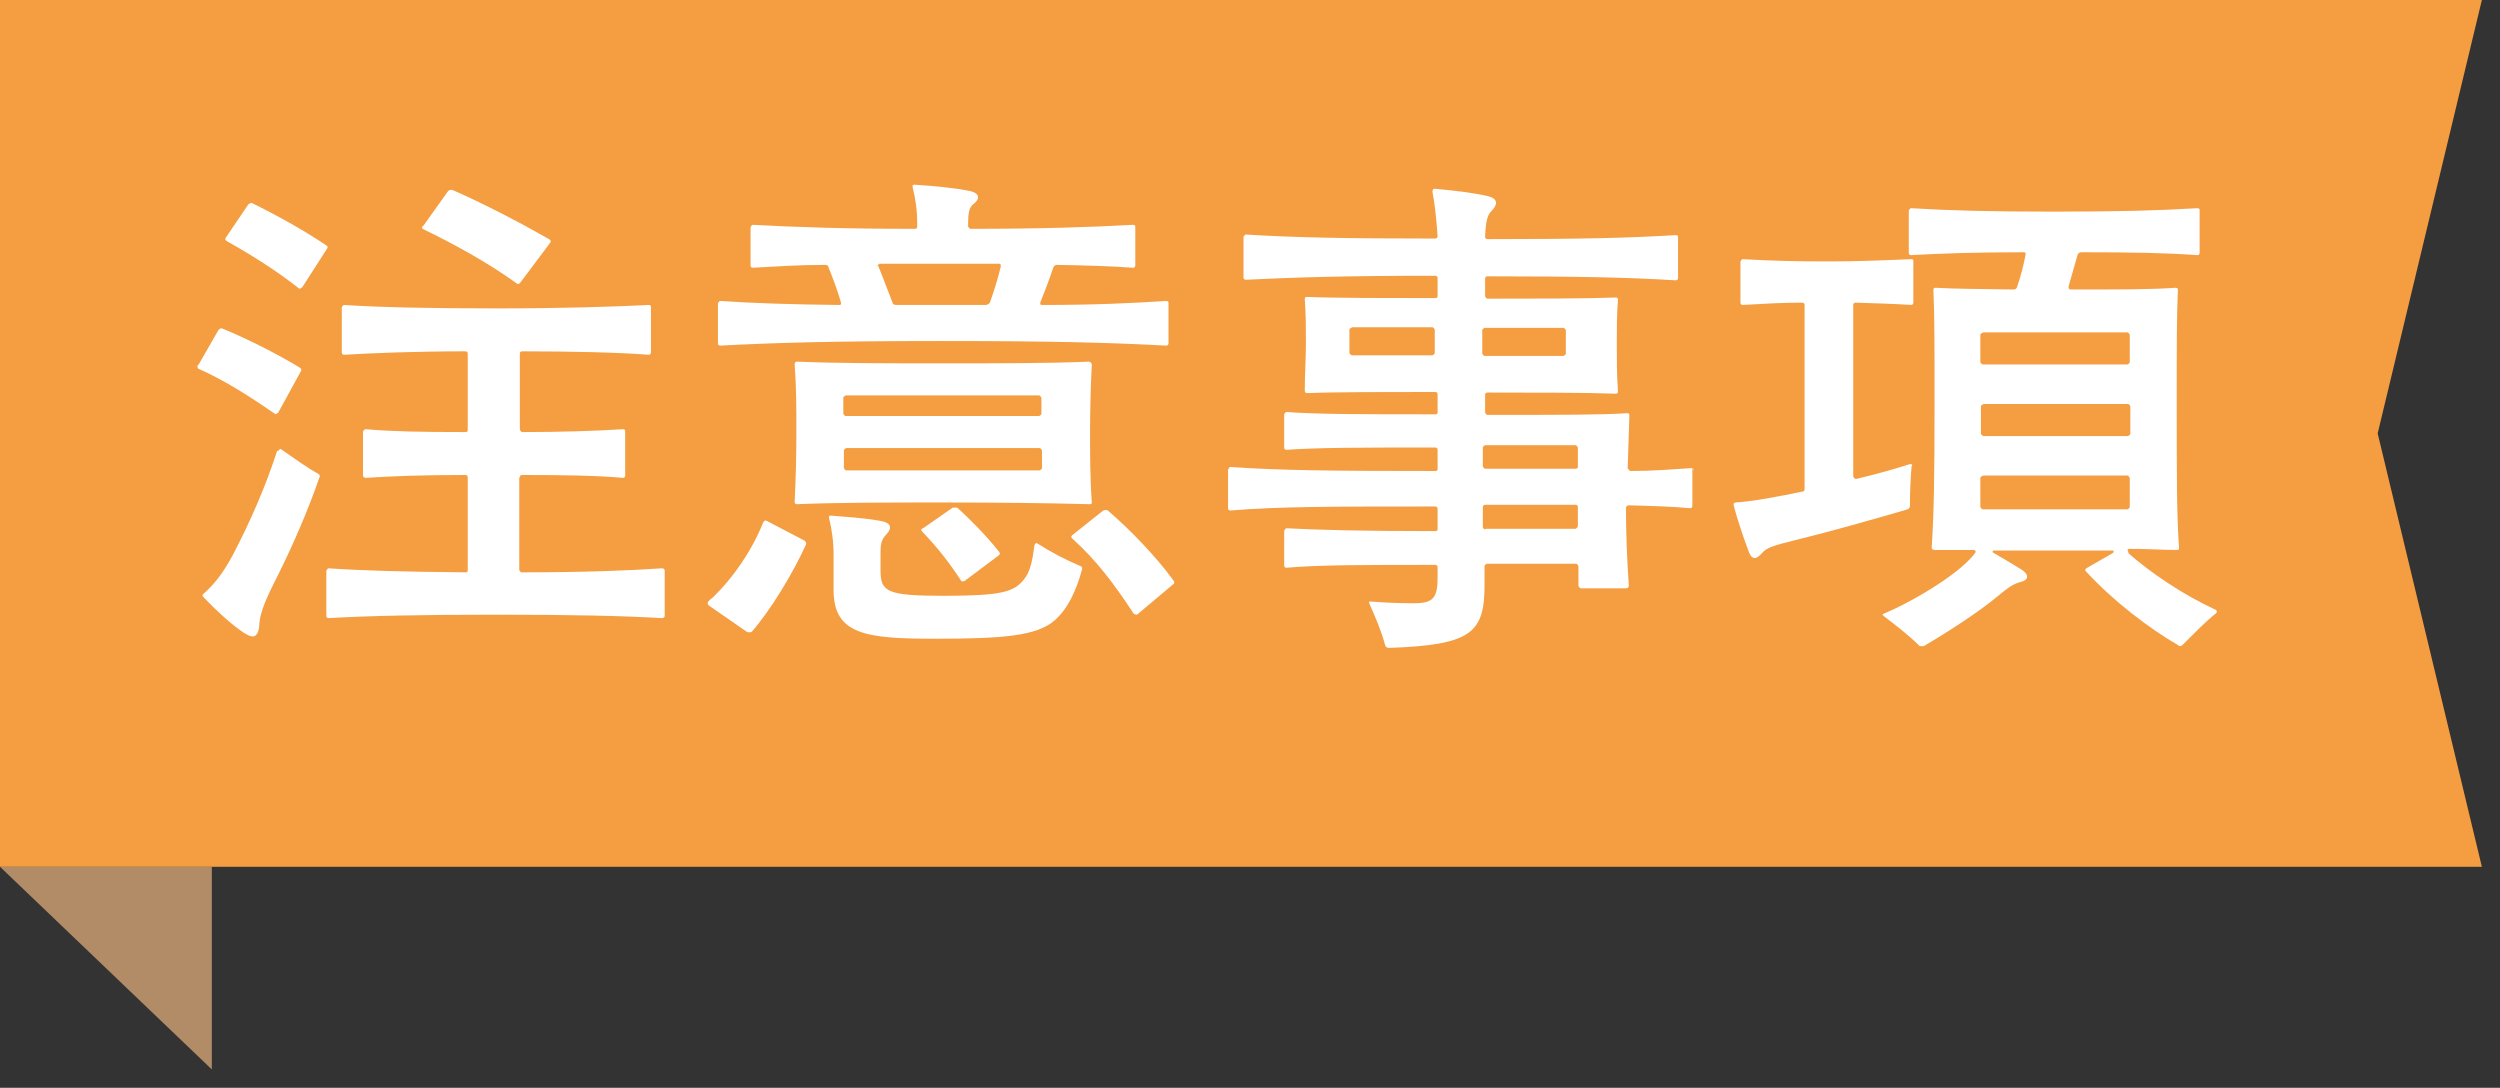 <svg width="131" height="57" viewBox="0 0 131 57" fill="none" xmlns="http://www.w3.org/2000/svg">
<rect x="0" y="0" width="131" height="57" fill="#333333" stroke="none"/>
<g clip-path="url(#clip0_6_102)">
<path d="M0 45.419L11.1 56.039V45.419H0Z" fill="#B28C67"/>
<path d="M0 45.42H130.05L124.59 22.71L130.05 0H0V45.42Z" fill="#F49D41"/>
<path d="M15.78 19.43L14.58 21.62C14.58 21.62 14.46 21.74 14.4 21.68C13.14 20.81 11.79 19.94 10.44 19.34C10.38 19.34 10.35 19.28 10.35 19.22C10.35 19.16 10.35 19.13 10.41 19.1L11.46 17.27C11.46 17.27 11.58 17.18 11.64 17.21C13.02 17.78 14.49 18.53 15.69 19.25C15.78 19.31 15.81 19.37 15.78 19.43ZM14.58 23.63C14.58 23.63 14.67 23.48 14.73 23.54C15.42 24.02 16.08 24.5 16.68 24.83C16.77 24.89 16.77 24.95 16.74 25.01C16.14 26.75 15.36 28.55 14.49 30.29C13.95 31.34 13.62 32.12 13.59 32.69C13.59 33.02 13.47 33.35 13.26 33.35C13.11 33.35 12.99 33.29 12.75 33.14C12.12 32.72 11.34 32 10.68 31.31C10.59 31.22 10.59 31.19 10.68 31.1C11.25 30.59 11.7 30.02 12.21 29.06C13.14 27.29 13.95 25.4 14.52 23.63H14.58ZM17.13 13.04L15.84 15.05C15.84 15.05 15.72 15.17 15.66 15.11C14.49 14.18 13.14 13.34 11.91 12.65C11.79 12.59 11.79 12.53 11.82 12.47L13.02 10.7C13.02 10.7 13.17 10.61 13.2 10.64C14.49 11.27 15.9 12.05 17.1 12.86C17.19 12.92 17.19 12.98 17.1 13.07L17.13 13.04ZM27.21 25.01V29.87C27.21 29.87 27.27 29.99 27.33 29.99C30.57 29.99 32.94 29.9 34.68 29.78C34.8 29.78 34.83 29.84 34.83 29.9V32.27C34.83 32.27 34.83 32.39 34.68 32.39C32.7 32.27 29.94 32.21 26.01 32.21C22.08 32.21 19.23 32.27 17.22 32.39C17.13 32.39 17.1 32.33 17.1 32.27V29.9C17.1 29.9 17.16 29.78 17.22 29.78C18.96 29.9 21.15 29.96 24.39 29.99C24.51 29.99 24.51 29.93 24.51 29.87V25.01C24.51 25.01 24.51 24.89 24.39 24.89C22.11 24.89 20.52 24.95 19.17 25.04C19.08 25.04 19.02 24.98 19.02 24.92V22.61C19.02 22.61 19.08 22.49 19.17 22.49C20.52 22.61 22.11 22.64 24.39 22.64C24.51 22.64 24.51 22.58 24.51 22.52V18.53C24.51 18.53 24.51 18.41 24.39 18.41C21.81 18.41 19.53 18.5 18.03 18.59C17.94 18.59 17.91 18.53 17.91 18.47V16.1C17.91 16.1 17.97 15.98 18.03 15.98C19.8 16.1 22.56 16.16 26.01 16.16C29.46 16.16 32.25 16.07 33.99 15.98C34.11 15.98 34.11 16.04 34.11 16.1V18.47C34.11 18.47 34.11 18.59 33.99 18.59C32.49 18.47 29.97 18.41 27.36 18.41C27.27 18.41 27.24 18.47 27.24 18.53V22.52C27.24 22.52 27.3 22.64 27.36 22.64C29.37 22.64 31.29 22.58 32.64 22.49C32.76 22.49 32.76 22.55 32.76 22.61V24.92C32.76 24.92 32.76 25.04 32.64 25.04C31.29 24.92 29.61 24.89 27.36 24.89C27.27 24.89 27.24 24.95 27.24 25.01H27.21ZM28.77 12.8L27.24 14.84C27.24 14.84 27.12 14.93 27.06 14.84C25.56 13.76 23.76 12.77 22.2 12.02C22.08 11.96 22.08 11.9 22.2 11.81L23.46 10.04C23.46 10.04 23.55 9.95 23.58 9.95C23.58 9.95 23.64 9.95 23.7 9.95C25.29 10.64 27.3 11.69 28.77 12.53C28.86 12.59 28.89 12.65 28.83 12.71L28.77 12.8Z" fill="white"/>
<path d="M39.18 33.14L37.32 31.85C37.14 31.73 37.08 31.7 37.08 31.61C37.08 31.55 37.08 31.52 37.38 31.28C38.37 30.32 39.36 28.94 39.99 27.38C40.05 27.26 40.11 27.26 40.17 27.29L42.18 28.34C42.18 28.34 42.27 28.46 42.24 28.52C41.55 30.05 40.38 31.97 39.39 33.11C39.39 33.11 39.27 33.17 39.21 33.11L39.18 33.14ZM61.23 15.89V17.99C61.23 17.99 61.23 18.11 61.11 18.11C58.26 17.96 55.29 17.87 49.44 17.87C43.59 17.87 40.62 17.96 37.74 18.11C37.65 18.11 37.62 18.05 37.62 17.99V15.89C37.62 15.89 37.68 15.77 37.74 15.77C39.54 15.89 41.4 15.95 43.95 15.98C44.07 15.98 44.07 15.98 44.07 15.86C43.89 15.23 43.65 14.6 43.41 14C43.41 13.91 43.32 13.88 43.23 13.88C41.79 13.88 40.59 13.97 39.45 14.03C39.36 14.03 39.33 13.97 39.33 13.91V11.9C39.33 11.9 39.39 11.78 39.45 11.78C41.64 11.9 44.19 11.99 47.94 11.99C48.06 11.99 48.06 11.93 48.06 11.87V11.66C48.06 11 47.97 10.4 47.82 9.8C47.82 9.68 47.82 9.68 47.94 9.68C48.93 9.74 50.13 9.86 50.82 10.01C51.39 10.13 51.33 10.46 51 10.7C50.79 10.85 50.73 11.18 50.73 11.66V11.87C50.73 11.87 50.79 11.99 50.85 11.99C54.63 11.99 57.21 11.9 59.37 11.78C59.49 11.78 59.49 11.84 59.49 11.9V13.91C59.49 13.91 59.49 14.03 59.37 14.03C58.17 13.94 56.91 13.91 55.38 13.88C55.29 13.88 55.23 13.94 55.2 14C55.02 14.54 54.75 15.26 54.51 15.86C54.51 15.95 54.51 15.98 54.6 15.98C57.33 15.98 59.25 15.89 61.11 15.77C61.23 15.77 61.23 15.83 61.23 15.89ZM57.09 18.95C57.09 18.95 57.21 19.01 57.21 19.1C57.15 20.3 57.12 21.47 57.12 22.64C57.12 23.81 57.12 25.1 57.21 26.3C57.21 26.39 57.21 26.42 57.09 26.42C54.9 26.36 52.14 26.33 49.41 26.33C46.68 26.33 43.92 26.33 41.76 26.42C41.67 26.42 41.64 26.36 41.64 26.3C41.7 25.07 41.73 23.84 41.73 22.64C41.73 21.44 41.73 20.3 41.64 19.1C41.64 18.98 41.7 18.95 41.76 18.95C43.92 19.04 46.71 19.04 49.41 19.04C52.11 19.04 54.9 19.04 57.09 18.95ZM54.21 28.55C54.21 28.55 54.27 28.43 54.33 28.46C55.14 28.97 55.83 29.33 56.61 29.66C56.67 29.66 56.73 29.75 56.7 29.84C56.4 30.92 55.98 31.88 55.26 32.51C54.33 33.32 52.59 33.47 48.99 33.47C45.39 33.47 43.68 33.26 43.68 30.92C43.68 30.29 43.68 29.81 43.68 29.09C43.68 28.37 43.59 27.74 43.44 27.14C43.44 27.02 43.44 27.02 43.56 27.02C44.28 27.08 45.3 27.14 46.11 27.29C46.68 27.38 46.8 27.65 46.41 28.04C46.23 28.25 46.14 28.43 46.14 28.91V29.87C46.14 31.01 46.44 31.22 49.47 31.22C52.5 31.22 53.13 31.01 53.64 30.38C53.97 29.99 54.09 29.45 54.21 28.55ZM54.45 21.8C54.45 21.8 54.57 21.74 54.57 21.68V20.84C54.57 20.84 54.51 20.72 54.45 20.72H44.31C44.31 20.72 44.19 20.78 44.19 20.84V21.68C44.19 21.68 44.25 21.8 44.31 21.8H54.45ZM44.34 23.48C44.34 23.48 44.22 23.54 44.22 23.6V24.53C44.22 24.53 44.28 24.65 44.34 24.65H54.48C54.48 24.65 54.6 24.59 54.6 24.53V23.6C54.6 23.6 54.54 23.48 54.48 23.48H44.34ZM46.02 13.94C46.26 14.51 46.5 15.17 46.77 15.86C46.77 15.95 46.89 15.98 46.95 15.98H51.69C51.69 15.98 51.84 15.92 51.87 15.86C52.08 15.26 52.29 14.6 52.44 13.97C52.44 13.85 52.44 13.82 52.32 13.82H46.08C46.08 13.82 45.96 13.91 45.99 13.94H46.02ZM48.33 27.71L49.92 26.6C49.92 26.6 50.1 26.6 50.16 26.6C50.88 27.26 51.63 28.01 52.35 28.91C52.41 29 52.41 29.03 52.35 29.09L50.55 30.44C50.55 30.44 50.43 30.5 50.37 30.44C49.77 29.51 49.08 28.64 48.33 27.86C48.24 27.77 48.27 27.74 48.33 27.68V27.71ZM56.19 28.04L57.81 26.75C57.81 26.75 57.96 26.69 58.05 26.75C59.28 27.8 60.63 29.24 61.44 30.35C61.53 30.47 61.53 30.47 61.53 30.5C61.53 30.56 61.53 30.59 61.47 30.62L59.58 32.21C59.58 32.21 59.46 32.21 59.4 32.15C58.38 30.59 57.45 29.36 56.19 28.22C56.1 28.13 56.13 28.1 56.19 28.04Z" fill="white"/>
<path d="M88.68 24.5V26.51C88.68 26.51 88.68 26.63 88.56 26.63C87.6 26.54 86.55 26.51 85.35 26.48C85.26 26.48 85.2 26.54 85.2 26.63C85.2 27.86 85.26 29.45 85.35 30.68C85.35 30.77 85.29 30.83 85.2 30.83H82.83C82.83 30.83 82.71 30.77 82.71 30.68V29.66C82.71 29.66 82.65 29.54 82.59 29.54H77.91C77.91 29.54 77.79 29.6 77.79 29.66V30.62C77.79 33.14 77.16 33.8 72.78 33.95C72.66 33.95 72.6 33.89 72.57 33.77C72.39 33.08 72.09 32.39 71.76 31.64C71.7 31.52 71.76 31.52 71.85 31.52C72.57 31.58 73.29 31.61 74.1 31.61C75.09 31.61 75.33 31.34 75.33 30.26V29.72C75.33 29.72 75.33 29.6 75.21 29.6C71.43 29.6 69.12 29.6 67.41 29.75C67.32 29.75 67.29 29.69 67.29 29.63V27.83C67.29 27.83 67.35 27.68 67.41 27.68C69.09 27.77 71.43 27.83 75.21 27.83C75.33 27.83 75.33 27.77 75.33 27.68V26.66C75.33 26.66 75.33 26.54 75.21 26.54C69.78 26.54 67.08 26.54 64.47 26.75C64.38 26.75 64.35 26.69 64.35 26.63V24.62C64.35 24.62 64.41 24.47 64.47 24.47C67.08 24.65 69.78 24.68 75.21 24.68C75.33 24.68 75.33 24.62 75.33 24.56V23.57C75.33 23.57 75.33 23.45 75.21 23.45C71.43 23.45 69.12 23.45 67.41 23.57C67.32 23.57 67.29 23.51 67.29 23.45V21.71C67.29 21.71 67.35 21.59 67.41 21.59C69.12 21.71 71.43 21.71 75.21 21.71C75.33 21.71 75.33 21.65 75.33 21.59V20.66C75.33 20.66 75.33 20.54 75.21 20.54C72.78 20.54 69.93 20.54 68.49 20.6C68.4 20.6 68.37 20.54 68.37 20.45C68.37 19.64 68.43 18.8 68.43 17.96C68.43 17.24 68.43 16.46 68.37 15.68C68.37 15.56 68.43 15.56 68.49 15.56C70.02 15.62 72.81 15.62 75.21 15.62C75.33 15.62 75.33 15.56 75.33 15.5V14.57C75.33 14.57 75.33 14.45 75.21 14.45C70.32 14.45 67.74 14.54 65.28 14.66C65.19 14.66 65.16 14.6 65.16 14.54V12.41C65.16 12.41 65.22 12.29 65.28 12.29C67.74 12.44 70.32 12.5 75.18 12.5C75.3 12.5 75.33 12.44 75.33 12.38C75.27 11.48 75.18 10.67 75.06 10.04C75.06 9.92 75.12 9.89 75.18 9.89C76.17 9.98 77.22 10.1 77.97 10.28C78.48 10.4 78.51 10.7 78.15 11.06C77.94 11.27 77.85 11.6 77.82 12.41C77.82 12.5 77.88 12.53 77.97 12.53C82.77 12.53 85.38 12.47 87.81 12.32C87.93 12.32 87.93 12.38 87.93 12.44V14.57C87.93 14.57 87.93 14.69 87.81 14.69C85.41 14.54 82.8 14.48 77.94 14.48C77.85 14.48 77.82 14.54 77.82 14.6V15.53C77.82 15.53 77.88 15.65 77.94 15.65C80.31 15.65 83.1 15.65 84.66 15.59C84.78 15.59 84.78 15.65 84.78 15.71C84.72 16.49 84.72 17.3 84.72 17.99C84.72 18.83 84.72 19.67 84.78 20.48C84.78 20.57 84.78 20.63 84.66 20.63C83.04 20.57 80.28 20.57 77.94 20.57C77.85 20.57 77.82 20.63 77.82 20.69V21.62C77.82 21.62 77.88 21.74 77.94 21.74C81.78 21.74 84 21.74 85.26 21.65C85.38 21.65 85.38 21.71 85.38 21.77L85.29 24.53C85.29 24.53 85.38 24.68 85.44 24.68C86.64 24.68 87.66 24.59 88.62 24.53C88.74 24.53 88.74 24.59 88.74 24.68L88.68 24.5ZM70.86 17.15C70.86 17.15 70.71 17.21 70.71 17.27V18.5C70.71 18.5 70.77 18.62 70.86 18.62H75.06C75.06 18.62 75.18 18.56 75.18 18.5V17.27C75.18 17.27 75.12 17.15 75.06 17.15H70.86ZM81.93 18.65C81.93 18.65 82.05 18.59 82.05 18.53V17.3C82.05 17.3 81.99 17.18 81.93 17.18H77.79C77.79 17.18 77.67 17.24 77.67 17.3V18.53C77.67 18.53 77.73 18.65 77.79 18.65H81.93ZM82.68 24.41V23.45C82.68 23.45 82.62 23.33 82.56 23.33H77.82C77.82 23.33 77.7 23.39 77.7 23.45V24.44C77.7 24.44 77.76 24.56 77.82 24.56C79.68 24.56 81.21 24.56 82.56 24.56C82.68 24.56 82.68 24.5 82.68 24.44V24.41ZM77.85 27.71H82.56C82.56 27.71 82.68 27.65 82.68 27.56V26.57C82.68 26.57 82.68 26.45 82.56 26.45C81.24 26.45 79.71 26.45 77.82 26.45C77.76 26.45 77.7 26.51 77.7 26.57C77.7 26.93 77.7 27.26 77.7 27.59C77.7 27.68 77.76 27.74 77.85 27.74V27.71Z" fill="white"/>
<path d="M100.17 24.409C100.11 25.099 100.08 25.879 100.08 26.509C100.08 26.599 100.02 26.659 99.96 26.689C98.22 27.199 95.67 27.919 94.05 28.309C92.94 28.579 92.58 28.699 92.34 28.969C92.01 29.359 91.77 29.359 91.59 28.789C91.32 28.069 91.02 27.139 90.9 26.689C90.84 26.479 90.84 26.449 90.84 26.419C90.84 26.359 90.9 26.329 90.96 26.329C91.86 26.269 93.15 26.029 94.44 25.759C94.56 25.759 94.56 25.669 94.56 25.579V15.979C94.56 15.979 94.56 15.859 94.44 15.859C93.36 15.859 92.37 15.919 91.32 15.979C91.23 15.979 91.2 15.919 91.2 15.859V13.699C91.2 13.699 91.26 13.579 91.32 13.579C92.82 13.669 94.17 13.699 95.79 13.699C97.41 13.699 98.73 13.639 100.14 13.579C100.26 13.579 100.26 13.639 100.26 13.699V15.859C100.26 15.859 100.26 15.979 100.14 15.979C99.21 15.919 98.22 15.889 97.23 15.859C97.14 15.859 97.11 15.919 97.11 15.979V24.979C97.11 24.979 97.17 25.099 97.26 25.099C98.4 24.829 99.42 24.529 100.08 24.319C100.17 24.319 100.2 24.319 100.2 24.409H100.17ZM111.54 28.999C112.74 30.049 114.39 31.159 116.07 31.939C116.13 31.939 116.16 31.999 116.16 32.059C116.16 32.119 116.1 32.149 115.92 32.299C115.53 32.629 114.93 33.229 114.36 33.799C114.3 33.859 114.21 33.889 114.12 33.799C112.62 32.929 110.76 31.519 109.32 29.959C109.23 29.869 109.26 29.839 109.32 29.779L110.73 28.969C110.73 28.969 110.79 28.849 110.73 28.849H104.46C104.46 28.849 104.34 28.909 104.46 28.969C104.94 29.239 105.42 29.539 105.87 29.809C106.41 30.139 106.26 30.409 105.87 30.499C105.42 30.619 105.15 30.859 104.67 31.249C103.74 32.029 102.09 33.109 100.8 33.859C100.74 33.859 100.71 33.859 100.68 33.859C100.62 33.859 100.56 33.859 100.53 33.799C100.02 33.289 99.36 32.779 98.73 32.299C98.61 32.209 98.64 32.179 98.73 32.149C100.02 31.609 101.61 30.649 102.48 29.959C102.9 29.629 103.26 29.299 103.5 28.969C103.56 28.879 103.5 28.819 103.41 28.819C102.63 28.819 101.97 28.819 101.37 28.819C101.28 28.819 101.22 28.759 101.22 28.699C101.34 26.929 101.37 24.799 101.37 21.229C101.37 17.929 101.37 16.669 101.31 15.199C101.31 15.079 101.37 15.079 101.43 15.079C102.51 15.139 103.62 15.139 105.51 15.169C105.63 15.169 105.66 15.109 105.69 15.049C105.87 14.539 106.05 13.849 106.14 13.339C106.14 13.219 106.14 13.219 106.02 13.219C103.44 13.219 101.79 13.279 100.14 13.369C100.05 13.369 100.02 13.309 100.02 13.249V11.029C100.02 11.029 100.08 10.909 100.14 10.909C102.12 11.029 104.1 11.089 107.61 11.089C111.12 11.089 113.16 11.029 115.14 10.909C115.26 10.909 115.26 10.969 115.26 11.029V13.249C115.26 13.249 115.26 13.369 115.14 13.369C113.43 13.249 111.75 13.219 109.05 13.219C108.96 13.219 108.9 13.279 108.87 13.339L108.39 15.019C108.39 15.019 108.39 15.169 108.48 15.169C111.33 15.169 112.68 15.169 114 15.079C114.12 15.079 114.12 15.139 114.12 15.199C114.06 16.699 114.06 17.959 114.06 21.229C114.06 24.829 114.06 26.989 114.18 28.699C114.18 28.789 114.18 28.819 114.06 28.819C113.34 28.819 112.56 28.759 111.57 28.759C111.51 28.759 111.45 28.819 111.51 28.879L111.54 28.999ZM111.48 19.099C111.48 19.099 111.6 19.039 111.6 18.979V17.539C111.6 17.539 111.54 17.419 111.48 17.419H103.92C103.92 17.419 103.77 17.479 103.77 17.539V18.979C103.77 18.979 103.83 19.099 103.92 19.099H111.48ZM103.8 22.729C103.8 22.729 103.86 22.849 103.95 22.849H111.51C111.51 22.849 111.63 22.789 111.63 22.729V21.289C111.63 21.289 111.57 21.169 111.51 21.169H103.95C103.95 21.169 103.8 21.229 103.8 21.289V22.729ZM103.92 24.919C103.92 24.919 103.77 24.979 103.77 25.039V26.569C103.77 26.569 103.83 26.689 103.92 26.689H111.48C111.48 26.689 111.6 26.629 111.6 26.569V25.039C111.6 25.039 111.54 24.919 111.48 24.919H103.92Z" fill="white"/>
</g>
<defs>
<clipPath id="clip0_6_102">
<rect width="130.05" height="56.04" fill="white"/>
</clipPath>
</defs>
</svg>
